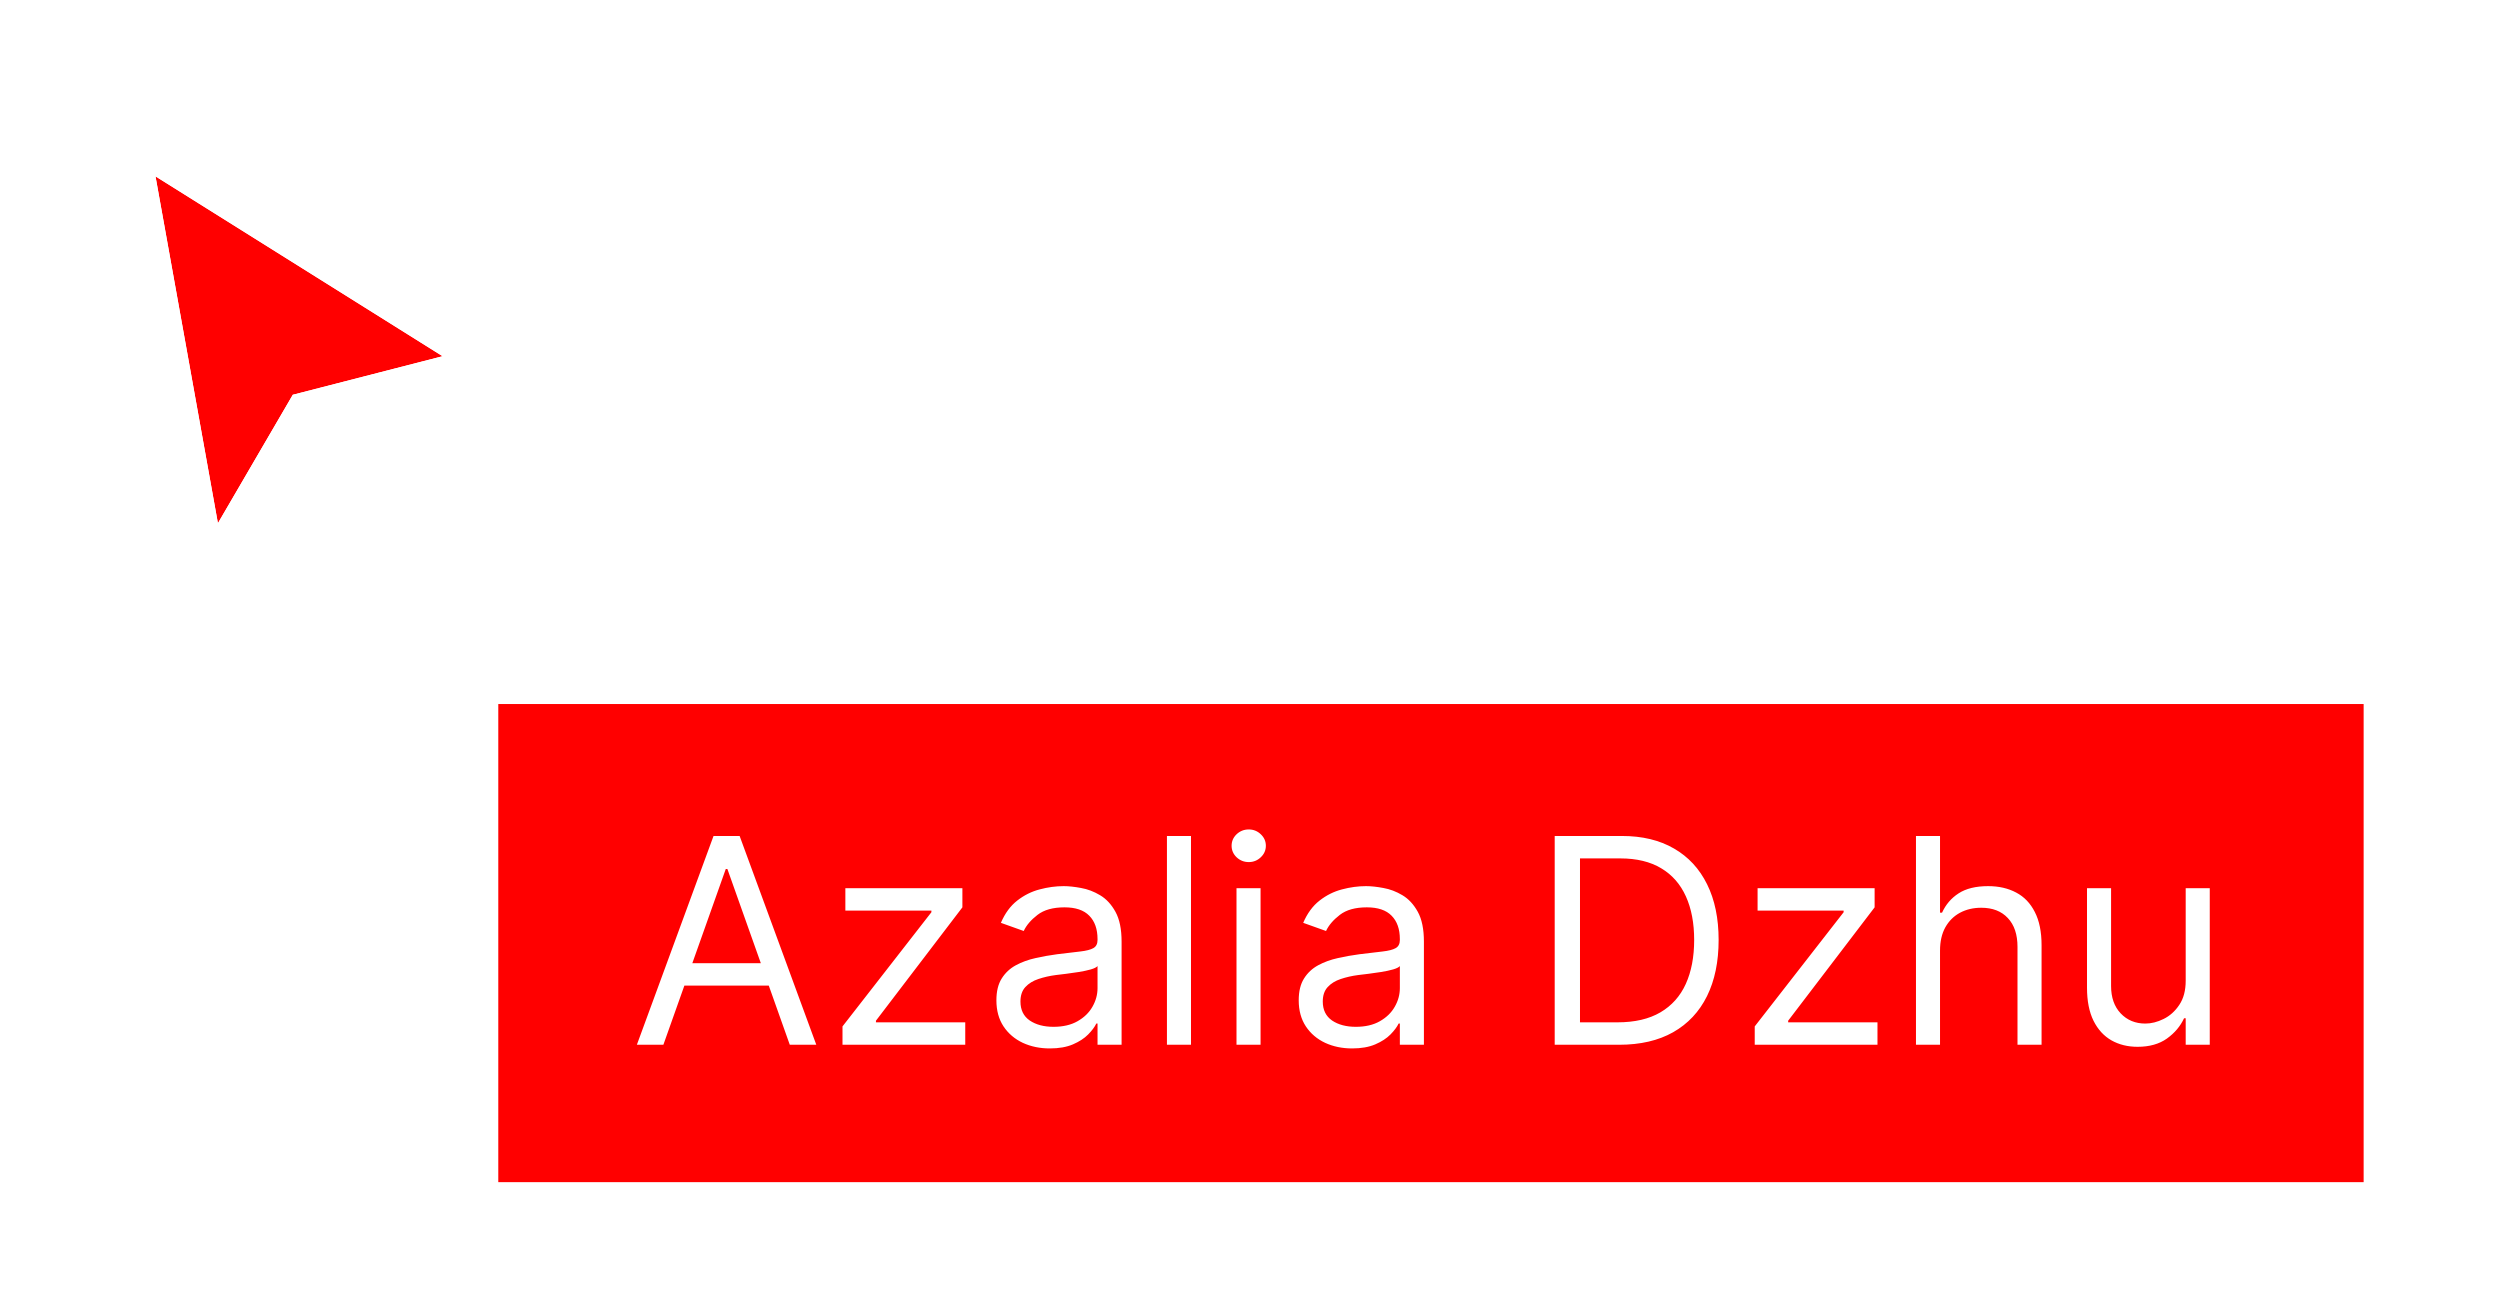 <?xml version="1.0" encoding="UTF-8"?> <svg xmlns="http://www.w3.org/2000/svg" width="209" height="110" viewBox="0 0 209 110" fill="none"> <g filter="url(#filter0_d_2_46)"> <path d="M37 27.037L13 12L18.217 41L24.478 30.259L37 27.037Z" fill="#FF0000"></path> <path d="M37.342 28.365L40.433 27.57L37.728 25.875L13.728 10.838L11.101 9.192L11.65 12.243L16.868 41.243L17.527 44.908L19.402 41.691L25.375 31.445L37.342 28.365Z" stroke="white" stroke-width="2.743"></path> </g> <g filter="url(#filter1_d_2_46)"> <rect width="155.943" height="39.971" transform="translate(41.657 53.371)" fill="#FF0000"></rect> <path d="M55.458 81.856H53.242L59.651 64.402H61.833L68.242 81.856H66.026L60.81 67.163H60.674L55.458 81.856ZM56.276 75.038H65.208V76.913H56.276V75.038ZM70.433 81.856V80.322L77.865 70.777V70.641H70.672V68.766H80.456V70.368L73.229 79.845V79.981H80.695V81.856H70.433ZM87.765 82.163C86.935 82.163 86.183 82.007 85.506 81.695C84.83 81.376 84.293 80.919 83.896 80.322C83.498 79.72 83.299 78.993 83.299 78.141C83.299 77.391 83.447 76.783 83.742 76.317C84.038 75.845 84.433 75.476 84.927 75.209C85.421 74.942 85.967 74.743 86.563 74.612C87.165 74.476 87.771 74.368 88.379 74.288C89.174 74.186 89.819 74.109 90.313 74.058C90.813 74.001 91.177 73.908 91.404 73.777C91.637 73.646 91.754 73.419 91.754 73.095V73.027C91.754 72.186 91.523 71.533 91.063 71.067C90.609 70.601 89.918 70.368 88.992 70.368C88.032 70.368 87.279 70.578 86.734 70.999C86.188 71.419 85.805 71.868 85.583 72.345L83.674 71.663C84.015 70.868 84.469 70.249 85.038 69.805C85.612 69.356 86.237 69.044 86.913 68.868C87.594 68.686 88.265 68.595 88.924 68.595C89.344 68.595 89.828 68.646 90.373 68.749C90.924 68.845 91.455 69.047 91.967 69.354C92.484 69.66 92.913 70.124 93.254 70.743C93.594 71.362 93.765 72.192 93.765 73.231V81.856H91.754V80.084H91.651C91.515 80.368 91.288 80.672 90.969 80.996C90.651 81.32 90.228 81.595 89.7 81.822C89.171 82.05 88.526 82.163 87.765 82.163ZM88.072 80.356C88.867 80.356 89.538 80.2 90.083 79.888C90.634 79.575 91.049 79.172 91.328 78.677C91.612 78.183 91.754 77.663 91.754 77.118V75.277C91.668 75.379 91.481 75.473 91.191 75.558C90.907 75.638 90.578 75.709 90.203 75.771C89.833 75.828 89.472 75.879 89.12 75.925C88.773 75.964 88.492 75.999 88.276 76.027C87.754 76.095 87.265 76.206 86.81 76.359C86.362 76.507 85.998 76.731 85.719 77.033C85.447 77.328 85.31 77.731 85.31 78.243C85.31 78.942 85.569 79.47 86.086 79.828C86.609 80.18 87.271 80.356 88.072 80.356ZM99.567 64.402V81.856H97.556V64.402H99.567ZM103.371 81.856V68.766H105.383V81.856H103.371ZM104.394 66.584C104.002 66.584 103.664 66.45 103.38 66.183C103.102 65.916 102.962 65.595 102.962 65.22C102.962 64.845 103.102 64.524 103.38 64.257C103.664 63.99 104.002 63.856 104.394 63.856C104.786 63.856 105.121 63.99 105.4 64.257C105.684 64.524 105.826 64.845 105.826 65.22C105.826 65.595 105.684 65.916 105.4 66.183C105.121 66.45 104.786 66.584 104.394 66.584ZM113.039 82.163C112.209 82.163 111.457 82.007 110.781 81.695C110.104 81.376 109.567 80.919 109.17 80.322C108.772 79.72 108.573 78.993 108.573 78.141C108.573 77.391 108.721 76.783 109.016 76.317C109.312 75.845 109.707 75.476 110.201 75.209C110.695 74.942 111.241 74.743 111.837 74.612C112.44 74.476 113.045 74.368 113.653 74.288C114.448 74.186 115.093 74.109 115.587 74.058C116.087 74.001 116.451 73.908 116.678 73.777C116.911 73.646 117.028 73.419 117.028 73.095V73.027C117.028 72.186 116.798 71.533 116.337 71.067C115.883 70.601 115.192 70.368 114.266 70.368C113.306 70.368 112.553 70.578 112.008 70.999C111.462 71.419 111.079 71.868 110.857 72.345L108.948 71.663C109.289 70.868 109.744 70.249 110.312 69.805C110.886 69.356 111.511 69.044 112.187 68.868C112.869 68.686 113.539 68.595 114.198 68.595C114.619 68.595 115.102 68.646 115.647 68.749C116.198 68.845 116.729 69.047 117.241 69.354C117.758 69.66 118.187 70.124 118.528 70.743C118.869 71.362 119.039 72.192 119.039 73.231V81.856H117.028V80.084H116.925C116.789 80.368 116.562 80.672 116.244 80.996C115.925 81.32 115.502 81.595 114.974 81.822C114.445 82.05 113.8 82.163 113.039 82.163ZM113.346 80.356C114.141 80.356 114.812 80.2 115.357 79.888C115.908 79.575 116.323 79.172 116.602 78.677C116.886 78.183 117.028 77.663 117.028 77.118V75.277C116.942 75.379 116.755 75.473 116.465 75.558C116.181 75.638 115.852 75.709 115.477 75.771C115.107 75.828 114.746 75.879 114.394 75.925C114.048 75.964 113.766 75.999 113.55 76.027C113.028 76.095 112.539 76.206 112.084 76.359C111.636 76.507 111.272 76.731 110.994 77.033C110.721 77.328 110.584 77.731 110.584 78.243C110.584 78.942 110.843 79.47 111.36 79.828C111.883 80.18 112.545 80.356 113.346 80.356ZM135.359 81.856H129.973V64.402H135.598C137.291 64.402 138.74 64.751 139.945 65.45C141.149 66.143 142.072 67.141 142.714 68.442C143.356 69.737 143.677 71.288 143.677 73.095C143.677 74.913 143.354 76.479 142.706 77.791C142.058 79.098 141.115 80.104 139.876 80.808C138.638 81.507 137.132 81.856 135.359 81.856ZM132.087 79.981H135.223C136.666 79.981 137.862 79.703 138.811 79.146C139.76 78.589 140.467 77.797 140.933 76.768C141.399 75.74 141.632 74.516 141.632 73.095C141.632 71.686 141.402 70.473 140.942 69.456C140.481 68.433 139.794 67.649 138.879 67.104C137.964 66.552 136.825 66.277 135.462 66.277H132.087V79.981ZM146.695 81.856V80.322L154.127 70.777V70.641H146.934V68.766H156.718V70.368L149.491 79.845V79.981H156.957V81.856H146.695ZM162.186 73.981V81.856H160.175V64.402H162.186V70.811H162.356C162.663 70.135 163.123 69.598 163.737 69.2C164.356 68.797 165.18 68.595 166.209 68.595C167.101 68.595 167.882 68.774 168.552 69.132C169.223 69.484 169.743 70.027 170.112 70.76C170.487 71.487 170.675 72.413 170.675 73.538V81.856H168.663V73.675C168.663 72.635 168.393 71.831 167.854 71.263C167.319 70.689 166.578 70.402 165.629 70.402C164.97 70.402 164.379 70.541 163.856 70.82C163.339 71.098 162.93 71.504 162.629 72.038C162.334 72.572 162.186 73.22 162.186 73.981ZM182.724 76.504V68.766H184.736V81.856H182.724V79.641H182.588C182.281 80.305 181.804 80.871 181.156 81.337C180.508 81.797 179.69 82.027 178.702 82.027C177.883 82.027 177.156 81.848 176.52 81.49C175.883 81.126 175.383 80.581 175.02 79.854C174.656 79.121 174.474 78.197 174.474 77.084V68.766H176.486V76.947C176.486 77.902 176.753 78.663 177.287 79.231C177.827 79.8 178.514 80.084 179.349 80.084C179.849 80.084 180.358 79.956 180.875 79.7C181.398 79.445 181.835 79.052 182.187 78.524C182.545 77.996 182.724 77.322 182.724 76.504Z" fill="white"></path> </g> <defs> <filter id="filter0_d_2_46" x="0.974" y="0.898" width="51.121" height="58.889" filterUnits="userSpaceOnUse" color-interpolation-filters="sRGB"> <feFlood flood-opacity="0" result="BackgroundImageFix"></feFlood> <feColorMatrix in="SourceAlpha" type="matrix" values="0 0 0 0 0 0 0 0 0 0 0 0 0 0 0 0 0 0 127 0" result="hardAlpha"></feColorMatrix> <feOffset dy="2.743"></feOffset> <feGaussianBlur stdDeviation="4.114"></feGaussianBlur> <feColorMatrix type="matrix" values="0 0 0 0 0 0 0 0 0 0 0 0 0 0 0 0 0 0 0.4 0"></feColorMatrix> <feBlend mode="normal" in2="BackgroundImageFix" result="effect1_dropShadow_2_46"></feBlend> <feBlend mode="normal" in="SourceGraphic" in2="effect1_dropShadow_2_46" result="shape"></feBlend> </filter> <filter id="filter1_d_2_46" x="30.686" y="47.885" width="177.886" height="61.914" filterUnits="userSpaceOnUse" color-interpolation-filters="sRGB"> <feFlood flood-opacity="0" result="BackgroundImageFix"></feFlood> <feColorMatrix in="SourceAlpha" type="matrix" values="0 0 0 0 0 0 0 0 0 0 0 0 0 0 0 0 0 0 127 0" result="hardAlpha"></feColorMatrix> <feOffset dy="5.486"></feOffset> <feGaussianBlur stdDeviation="5.486"></feGaussianBlur> <feColorMatrix type="matrix" values="0 0 0 0 0 0 0 0 0 0 0 0 0 0 0 0 0 0 0.12 0"></feColorMatrix> <feBlend mode="normal" in2="BackgroundImageFix" result="effect1_dropShadow_2_46"></feBlend> <feBlend mode="normal" in="SourceGraphic" in2="effect1_dropShadow_2_46" result="shape"></feBlend> </filter> </defs> </svg> 